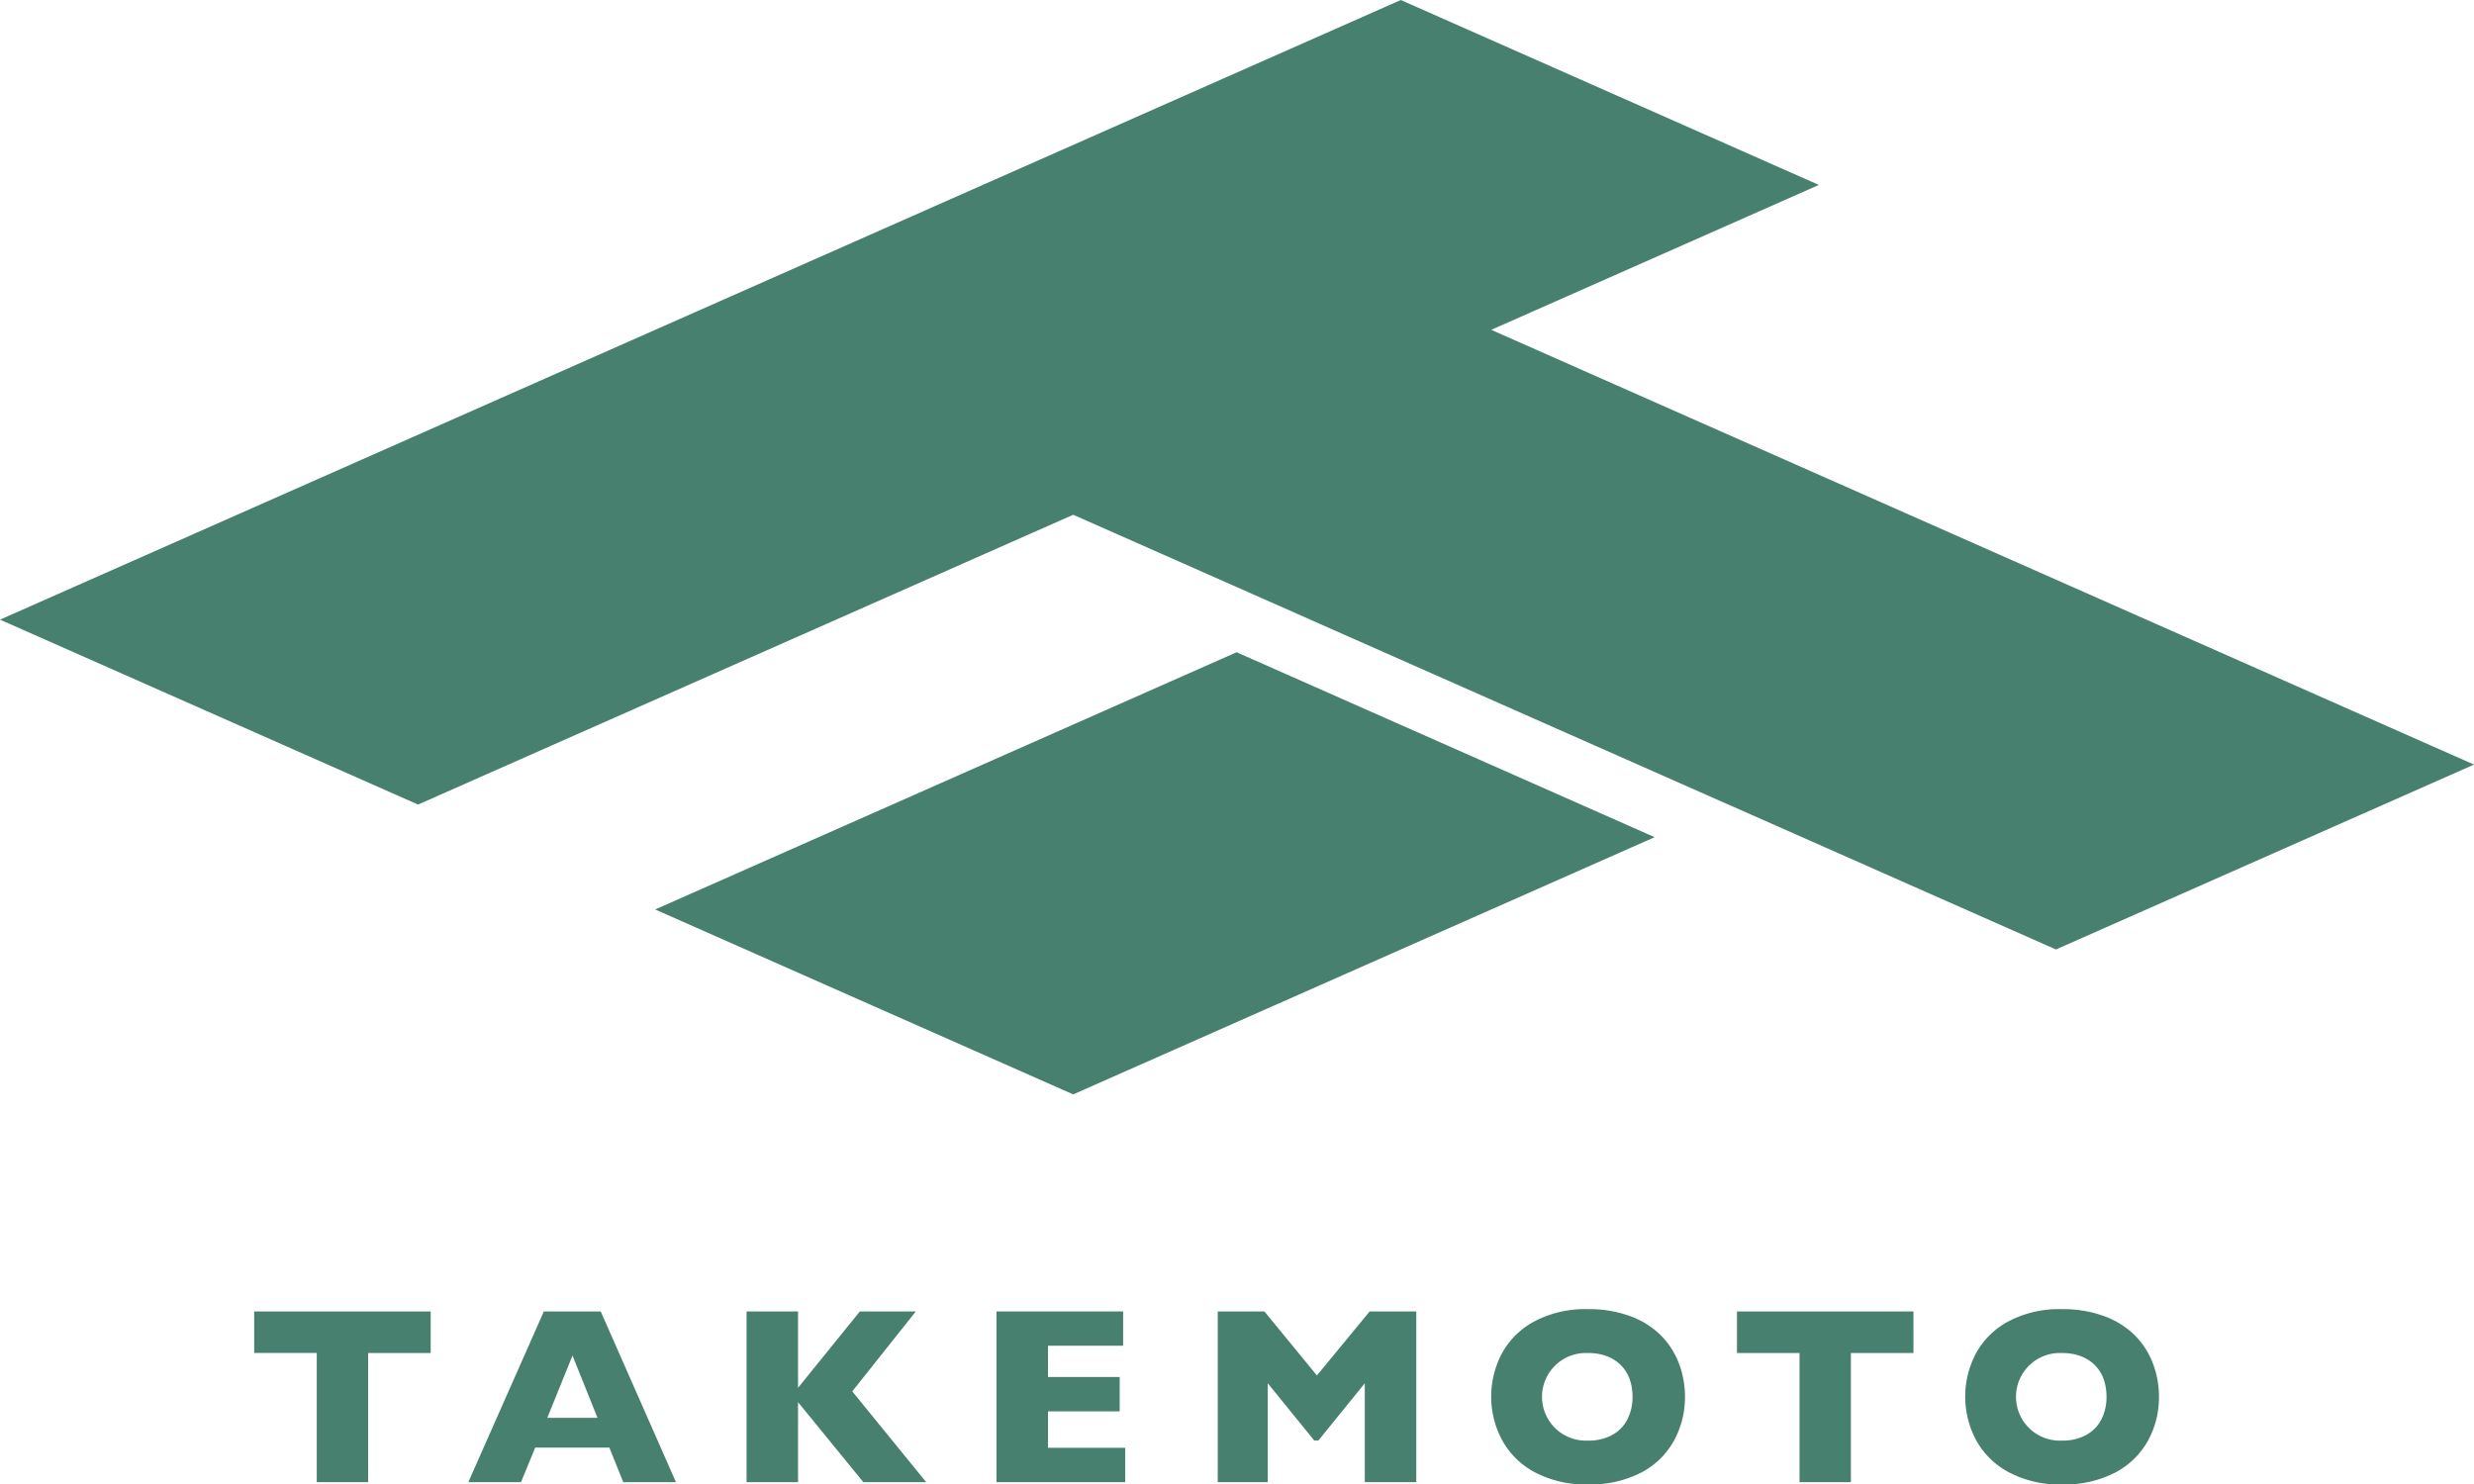 <svg xmlns="http://www.w3.org/2000/svg" xmlns:xlink="http://www.w3.org/1999/xlink" width="269.79" height="161.916" viewBox="0 0 269.79 161.916"><defs><style>.a{fill:none;}.b{mix-blend-mode:multiply;isolation:isolate;}.c{fill:#47806e;}.d{clip-path:url(#a);}</style><clipPath id="a"><rect class="a" width="269.79" height="161.916"/></clipPath></defs><g class="b" transform="translate(0 0)"><path class="c" d="M12.092,62.4v4.528h6.825V81.023h5.6V66.931h6.822V62.4Z" transform="translate(15.627 80.652)"/><path class="c" d="M33.639,67.213l2.728,6.795H30.888ZM30.512,62.4,22.278,81.023h5.747l1.547-3.776h8.085l1.518,3.776h5.747L36.716,62.4Z" transform="translate(28.793 80.652)"/><path class="c" d="M47.87,62.4l-6.742,8.328V62.4H35.514V81.023h5.614V72.3l7.12,8.718H55.1l-8.06-9.9,6.93-8.718Z" transform="translate(45.899 80.652)"/><path class="c" d="M47.4,62.4V81.023H61.442v-3.75H53.019V73.3h7.817V69.552H53.019V66.138h8.193V62.4Z" transform="translate(61.265 80.652)"/><path class="c" d="M74.491,62.4l-5.749,6.985L63.019,62.4H57.928V81.023h5.454V70.235l5.075,6.247H68.9l5.064-6.247V81.023H79.58V62.4Z" transform="translate(74.867 80.652)"/><g transform="translate(0 0)"><g class="d"><path class="c" d="M92.067,71.843a9.818,9.818,0,0,1-1.2,4.8,8.673,8.673,0,0,1-3.578,3.478A11.993,11.993,0,0,1,81.5,81.407a11.763,11.763,0,0,1-5.846-1.343A8.737,8.737,0,0,1,72.1,76.531a10.067,10.067,0,0,1-.009-9.383,8.664,8.664,0,0,1,3.556-3.519,11.843,11.843,0,0,1,5.85-1.336,12.9,12.9,0,0,1,4.6.766,9.224,9.224,0,0,1,3.326,2.075,8.721,8.721,0,0,1,1.974,3.049,10.09,10.09,0,0,1,.672,3.661m-5.722,0a5.654,5.654,0,0,0-.309-1.914,4.066,4.066,0,0,0-.935-1.5,4.324,4.324,0,0,0-1.522-.995,5.657,5.657,0,0,0-2.082-.355,4.781,4.781,0,1,0,0,9.55,5.287,5.287,0,0,0,2.632-.612,4.039,4.039,0,0,0,1.653-1.692,5.279,5.279,0,0,0,.564-2.478" transform="translate(91.678 80.509)"/><path class="c" d="M101.875,66.931H95.05V81.021h-5.6V66.931H82.627V62.4h19.247Z" transform="translate(106.789 80.652)"/><path class="c" d="M114.614,71.843a9.816,9.816,0,0,1-1.2,4.8,8.679,8.679,0,0,1-3.581,3.478,11.993,11.993,0,0,1-5.788,1.291A11.76,11.76,0,0,1,98.2,80.064a8.743,8.743,0,0,1-3.553-3.533,10.076,10.076,0,0,1-.007-9.383,8.658,8.658,0,0,1,3.553-3.519,11.849,11.849,0,0,1,5.85-1.336,12.909,12.909,0,0,1,4.6.766,9.233,9.233,0,0,1,3.324,2.075,8.721,8.721,0,0,1,1.974,3.049,10.09,10.09,0,0,1,.672,3.661m-5.722,0a5.653,5.653,0,0,0-.309-1.914,4.061,4.061,0,0,0-.933-1.5,4.334,4.334,0,0,0-1.524-.995,5.657,5.657,0,0,0-2.082-.355,4.781,4.781,0,1,0,0,9.55,5.287,5.287,0,0,0,2.632-.612,4.039,4.039,0,0,0,1.653-1.692,5.279,5.279,0,0,0,.564-2.478" transform="translate(120.822 80.509)"/><path class="c" d="M117.033,56.148,142.891,67.59h0l-.009,0,45.587,20.171.011,0L224.2,103.567,269.788,83.4,162.62,35.977l35.725-15.806L152.756,0,0,67.59,45.587,87.761Z" transform="translate(0.001 0.001)"/><path class="c" d="M94.572,31.036,31.166,59.093,76.753,79.264l63.406-28.057Z" transform="translate(40.28 40.112)"/></g></g></g></svg>